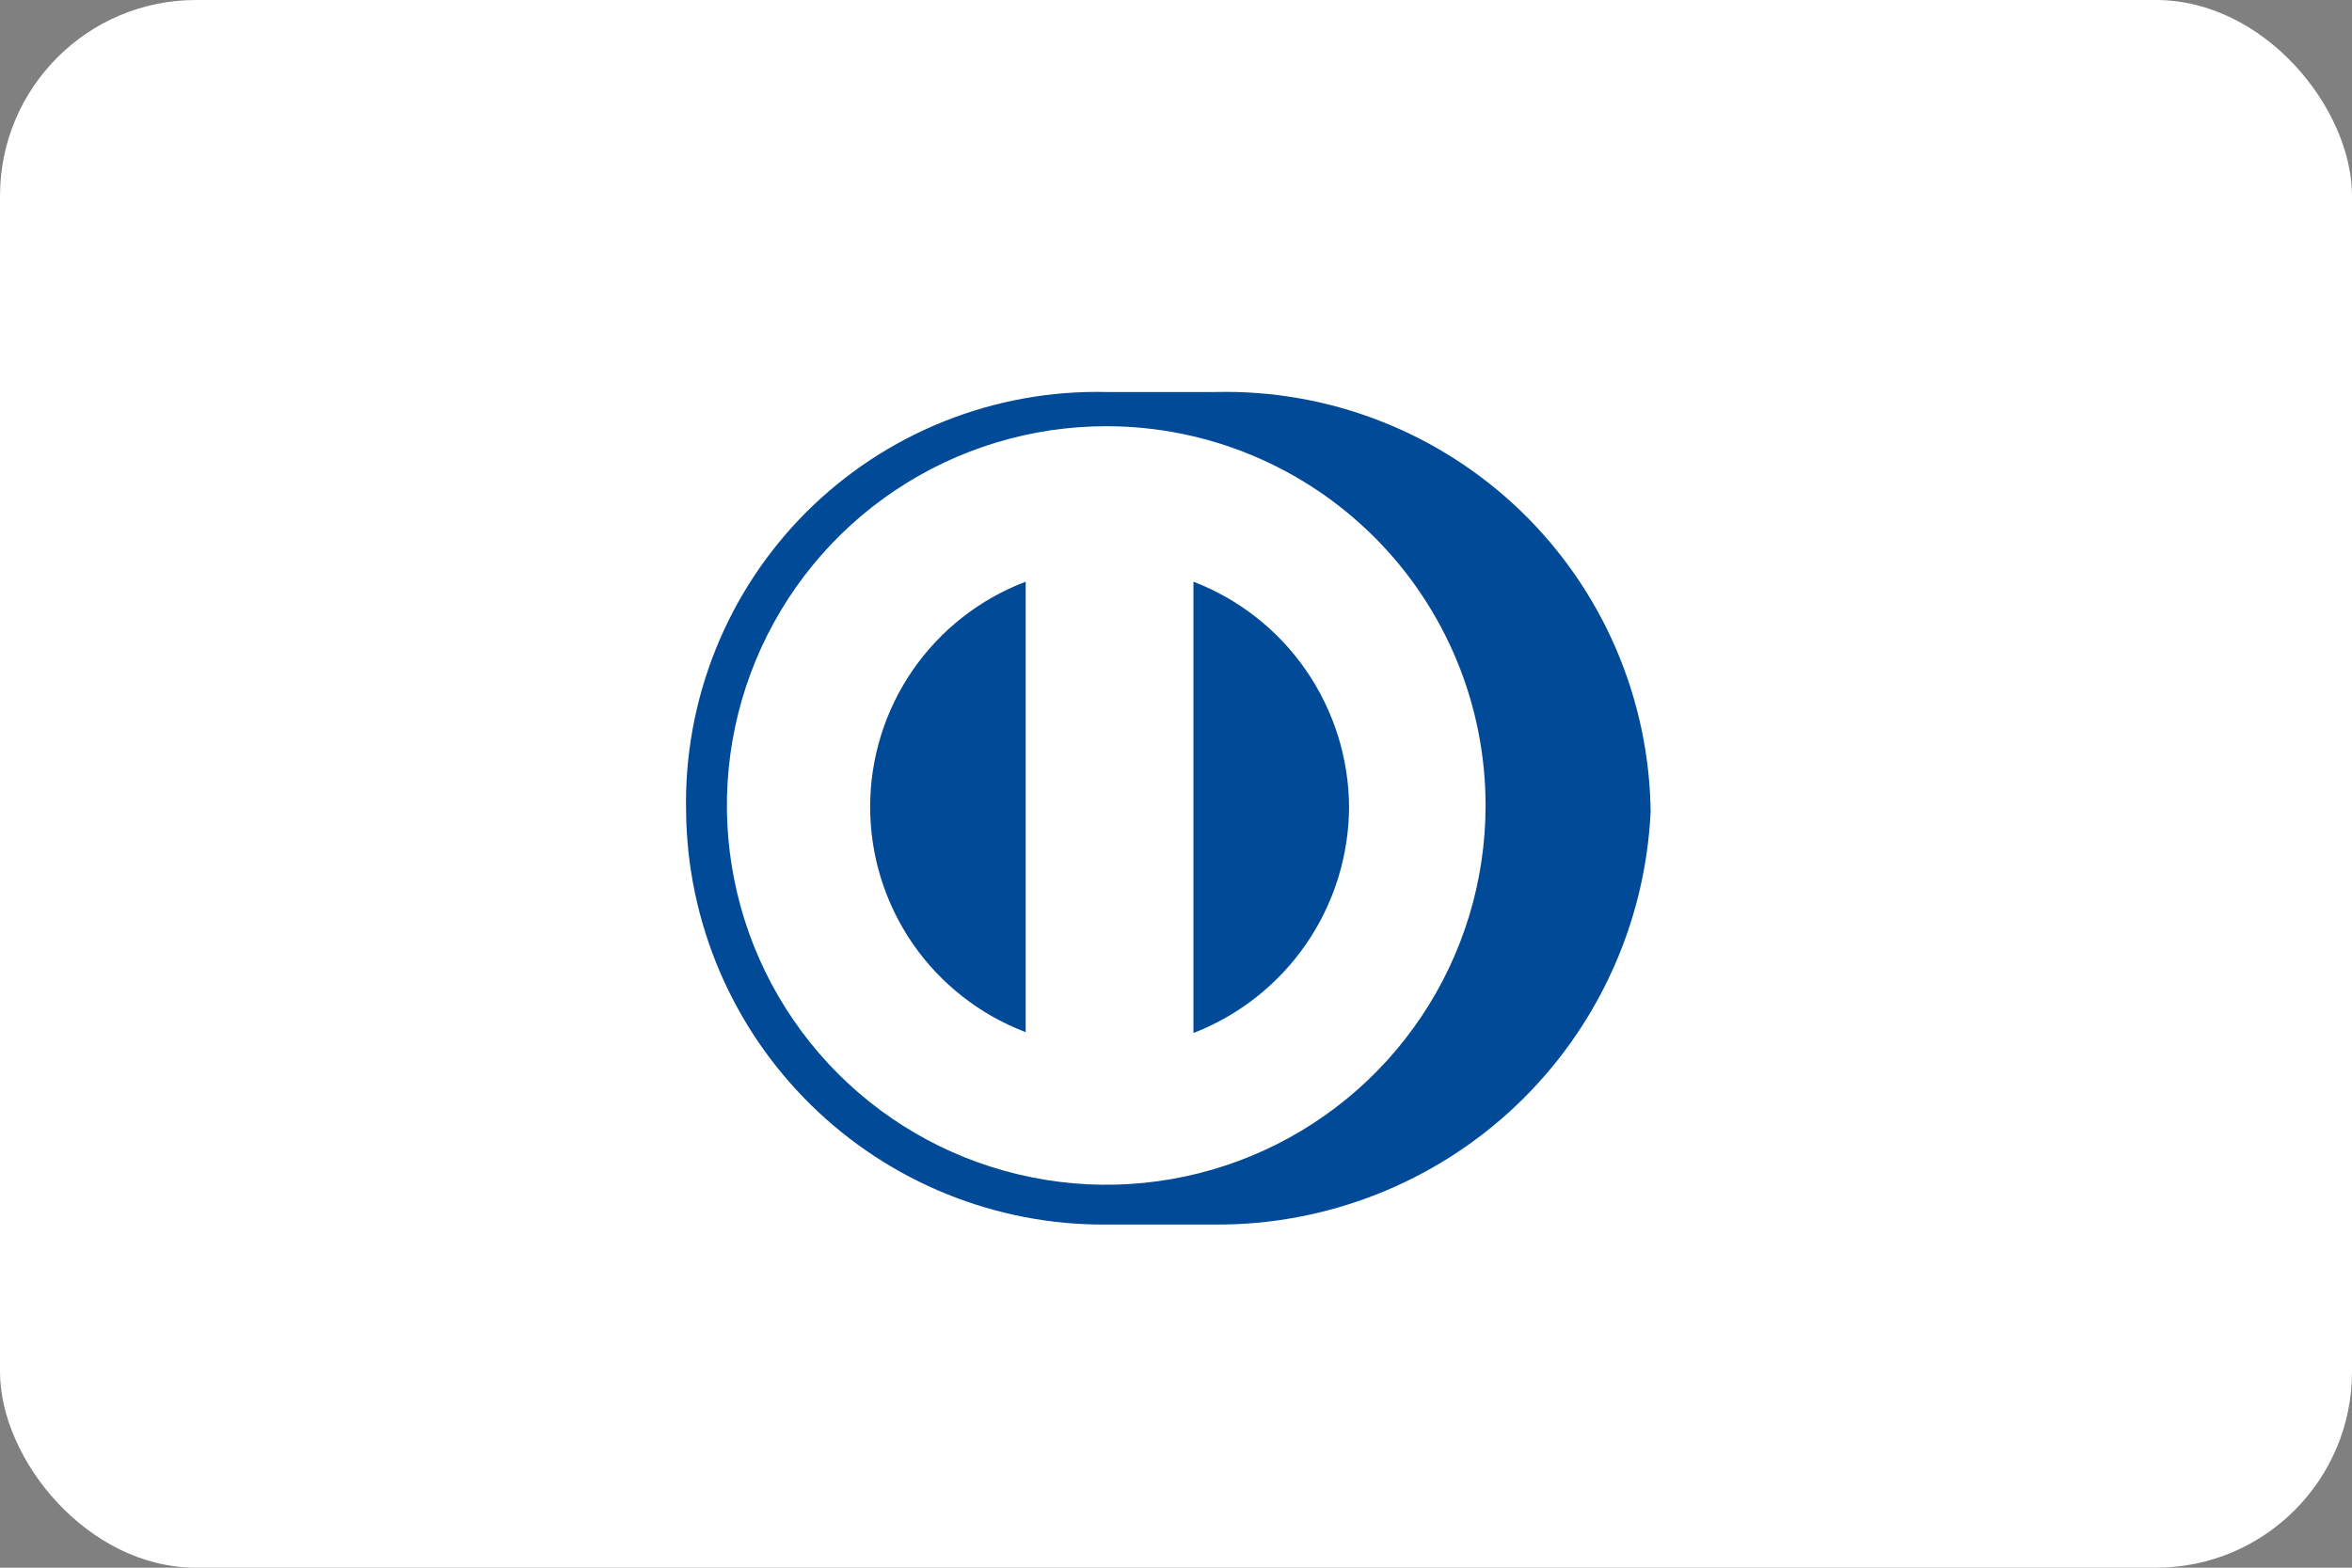 <svg width="24" height="16" viewBox="0 0 24 16" fill="none" xmlns="http://www.w3.org/2000/svg">
<rect x="0" y="0" width="24" height="16" fill="#808080" stroke="none"/>
<rect width="24" height="16" rx="2" fill="white"/>
<path d="M7.185 8.317C7.181 7.505 7.419 6.709 7.868 6.032C8.317 5.354 8.957 4.825 9.707 4.512C10.457 4.199 11.283 4.115 12.081 4.272C12.878 4.429 13.611 4.819 14.186 5.393C14.762 5.967 15.154 6.699 15.312 7.496C15.471 8.293 15.39 9.12 15.078 9.87C14.767 10.621 14.239 11.263 13.563 11.713C12.886 12.164 12.091 12.403 11.279 12.401C10.195 12.401 9.155 11.971 8.387 11.206C7.62 10.44 7.188 9.401 7.185 8.317Z" fill="white"/>
<path d="M11.288 12.498C10.162 12.506 9.079 12.067 8.276 11.278C7.472 10.489 7.014 9.414 7.001 8.288C6.988 7.722 7.09 7.158 7.301 6.632C7.511 6.106 7.827 5.628 8.227 5.227C8.628 4.827 9.106 4.511 9.632 4.301C10.158 4.09 10.722 3.988 11.288 4.001H12.401C12.975 3.987 13.547 4.087 14.082 4.296C14.617 4.504 15.105 4.817 15.519 5.216C15.932 5.615 16.262 6.092 16.489 6.619C16.716 7.147 16.837 7.714 16.843 8.288C16.788 9.427 16.296 10.501 15.468 11.286C14.64 12.07 13.541 12.504 12.401 12.498H11.288ZM11.288 4.35C10.523 4.35 9.774 4.577 9.138 5.002C8.501 5.427 8.005 6.032 7.712 6.739C7.419 7.447 7.342 8.225 7.492 8.976C7.641 9.727 8.01 10.416 8.551 10.958C9.092 11.499 9.782 11.868 10.533 12.017C11.284 12.167 12.062 12.09 12.77 11.797C13.477 11.504 14.082 11.008 14.507 10.371C14.932 9.735 15.159 8.986 15.159 8.221C15.159 7.196 14.753 6.213 14.029 5.487C13.305 4.761 12.323 4.352 11.298 4.35H11.288ZM10.466 10.534V5.937C9.999 6.114 9.598 6.428 9.314 6.839C9.031 7.249 8.879 7.736 8.879 8.235C8.879 8.734 9.031 9.221 9.314 9.632C9.598 10.042 9.999 10.357 10.466 10.534ZM13.766 8.24C13.764 7.741 13.611 7.254 13.328 6.843C13.045 6.432 12.644 6.116 12.178 5.937V10.543C12.643 10.363 13.043 10.047 13.327 9.636C13.61 9.225 13.763 8.739 13.766 8.24Z" fill="#004A98"/>
</svg>
